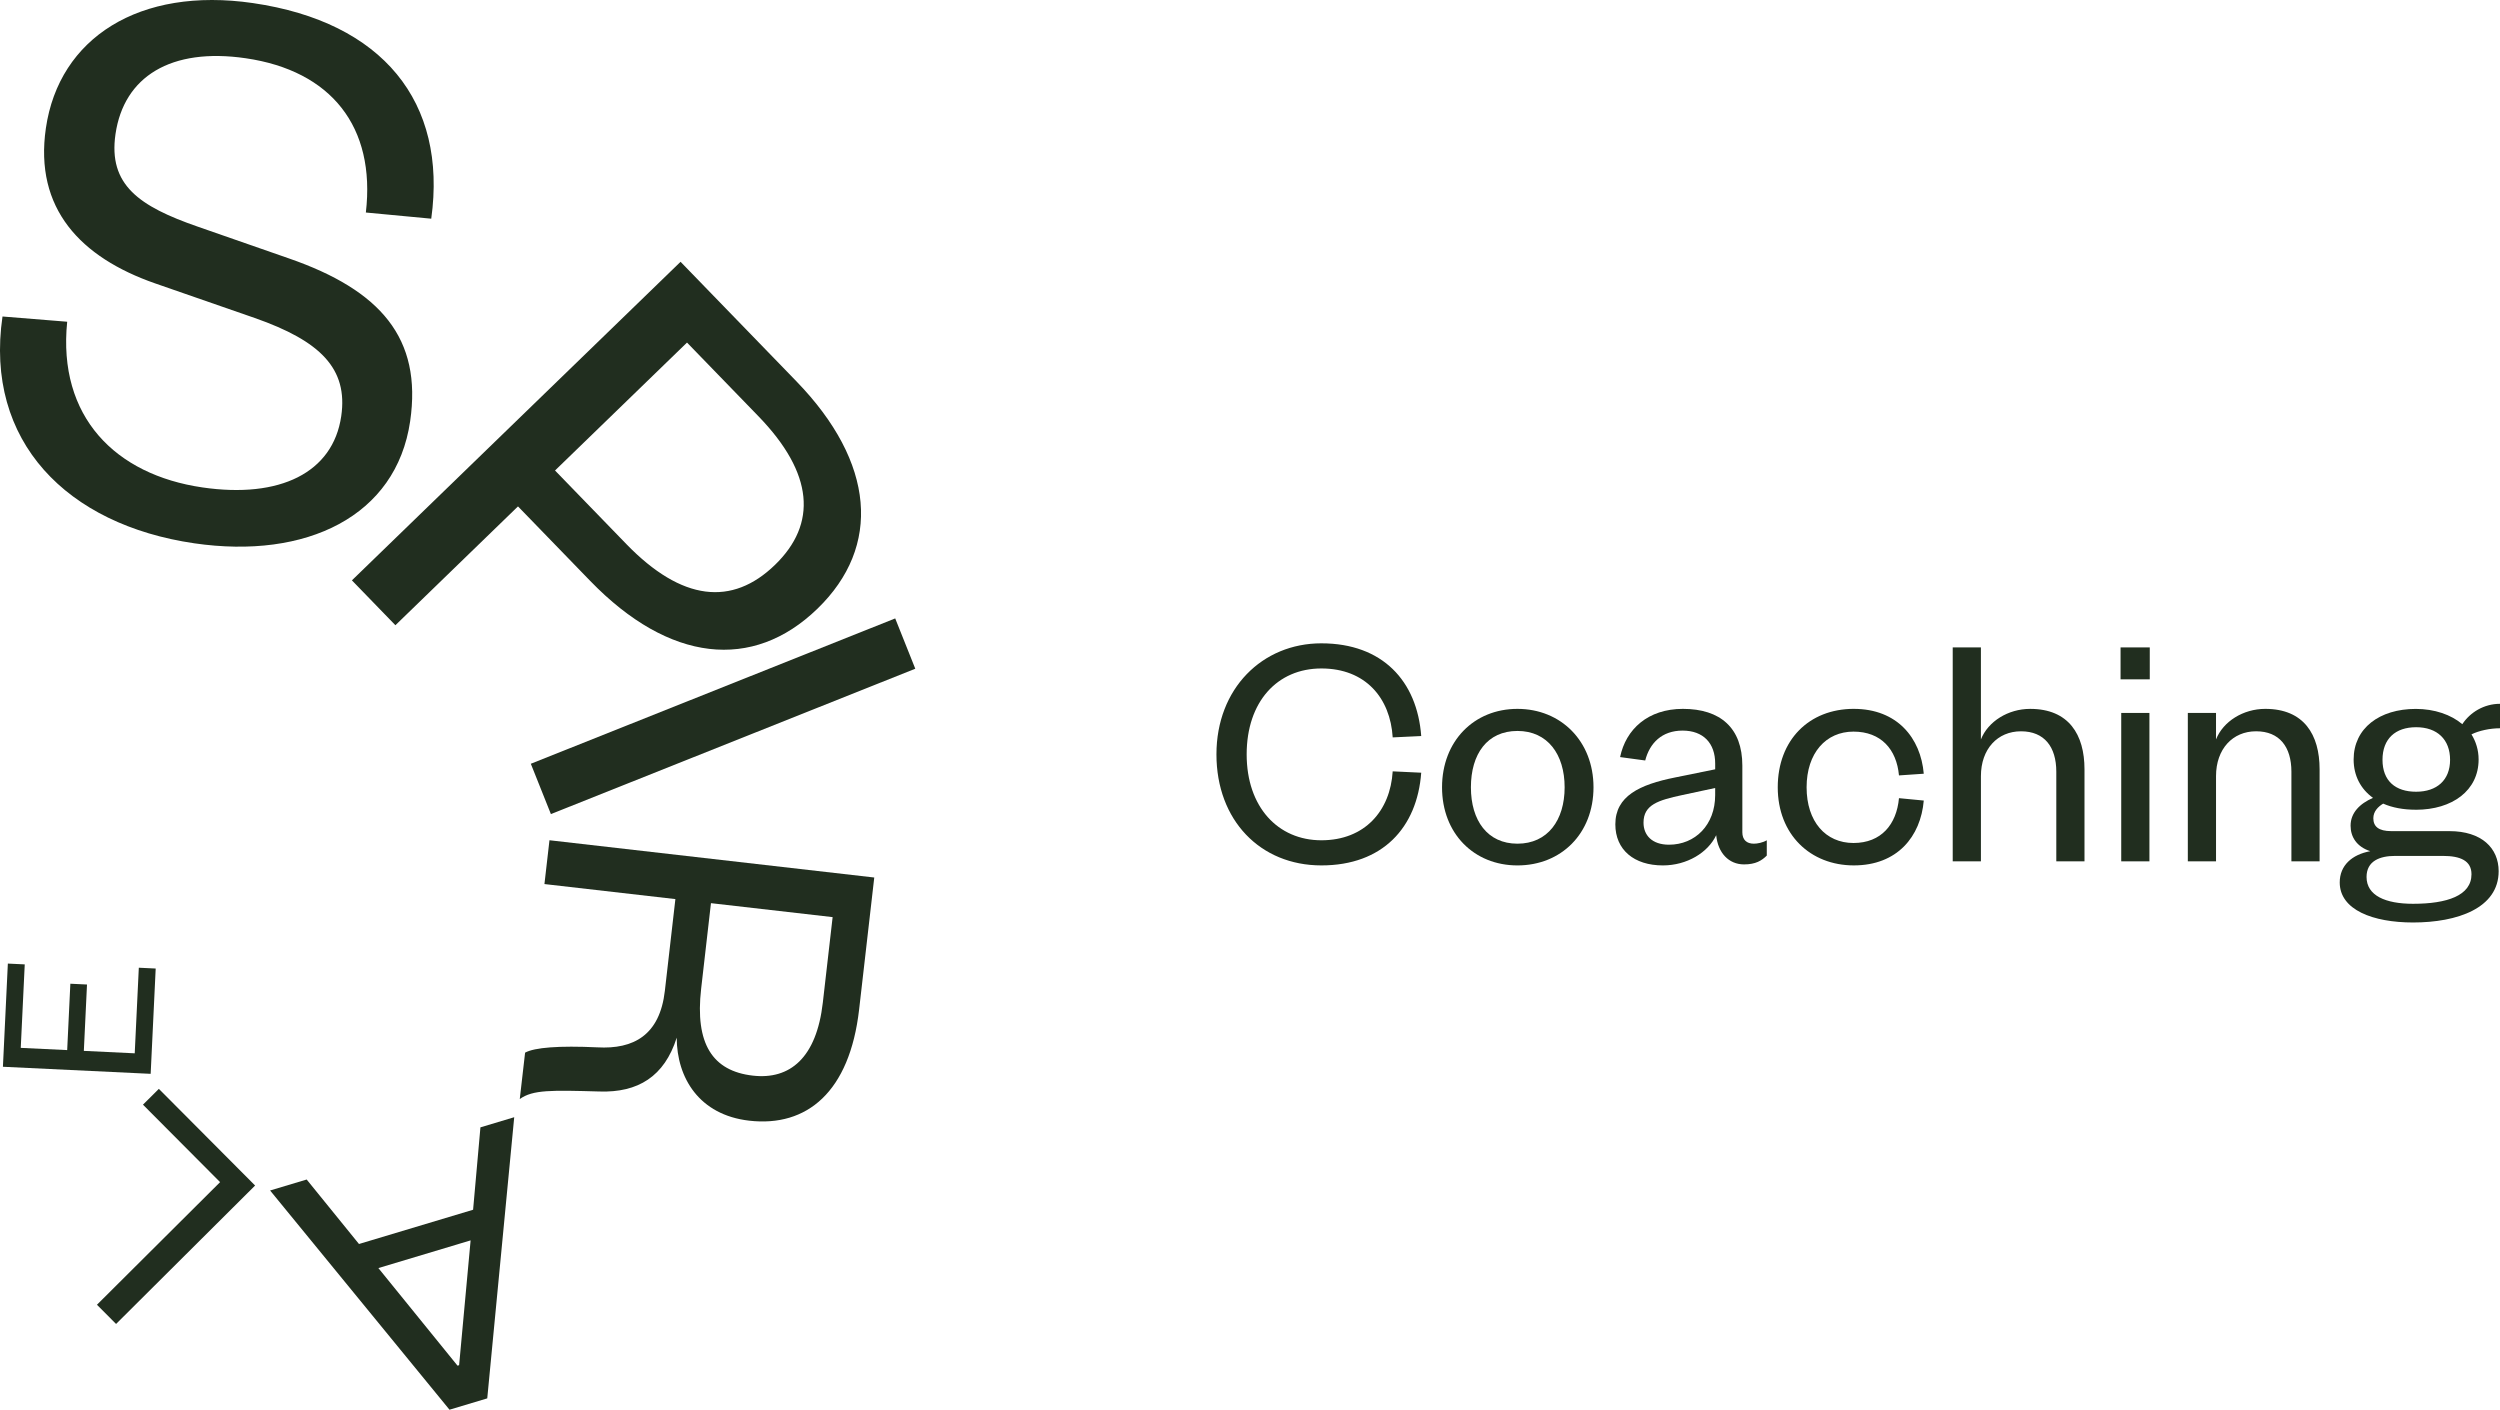 <?xml version="1.0" encoding="UTF-8"?> <svg xmlns="http://www.w3.org/2000/svg" id="Calque_1" data-name="Calque 1" viewBox="0 0 1920 1082.65"><defs><style> .cls-1 { fill: #212e1f; stroke-width: 0px; } </style></defs><g><path class="cls-1" d="M51.6,247.09c-7.42,73.03,37.01,117.52,103.9,127.26,59.32,8.64,100.22-11.18,106.57-54.72,5.33-36.6-16.07-57.76-66.35-75.39l-76.67-26.63c-57.03-19.91-92.82-57.34-83.81-119.18C45.35,29.01,107.14-10.32,194.22,2.36c99.7,14.52,149.41,75.9,136.98,165.59l-50.22-4.74c7.67-65.9-26.67-108.92-92.29-118.48-57.42-8.37-93.56,14.08-99.99,58.25-5.7,39.12,18.34,55.51,63.11,71.06l69.92,24.36c70.55,24.45,102.55,61.34,93.27,125.07-10.66,73.2-79.93,106.29-165.75,93.79C51.44,403.01-12.05,338.99,1.92,243.07l49.68,4.02Z"></path><path class="cls-1" d="M303.67,480.18l-33.4-34.46,252.4-244.66,88.93,91.75c60.58,62.5,65.5,126.89,16.22,174.66-49.68,48.15-113.89,41.24-174.47-21.26l-55.53-57.29-94.15,91.26ZM481.02,417.84c42.72,44.07,81.33,47.83,114.18,15.98,32.45-31.46,29.9-70.17-12.82-114.24l-54.76-56.49-101.36,98.25,54.76,56.49Z"></path><path class="cls-1" d="M702.94,513.58l-279.85,111.64-15.42-38.65,279.85-111.63,15.42,38.65Z"></path><path class="cls-1" d="M403.28,808.43c7.28-3.98,25.9-5.45,55.42-4.07,27.9,1.6,48-9.33,51.91-43.38l8.09-70.48-100.57-11.54,3.86-33.65,249.44,28.62-11.63,101.36c-7.27,63.35-40.06,90.47-84.41,85.39-38.4-4.41-55.6-32.85-55.67-63.75-9.44,29.81-29.73,42.32-59.3,41.34-36.79-1.01-51.18-1.46-61.24,5.81l4.09-35.63ZM538.48,759.35c-4.86,42.37,8.8,63.19,39.68,66.73,28.51,3.27,48.9-13.64,53.76-56.01l7.54-65.72-93.44-10.72-7.54,65.72Z"></path><path class="cls-1" d="M345.21,1082.65l-137.77-168.35,28.09-8.43,40.17,49.52,87.64-26.31,5.63-63.27,25.95-7.79-20.71,215.93-29.01,8.71ZM361.43,952.61l-70.84,21.27,60.79,74.95,1.22-.37,8.83-95.86Z"></path><path class="cls-1" d="M74.46,1002.05l94.57-94.17-59.23-59.49,12.2-12.15,73.92,74.24-106.78,106.32-14.68-14.75Z"></path><path class="cls-1" d="M119.57,743.83l-3.86,80.87-113.47-5.42,3.79-79.25,12.97.62-3.06,64.12,35.66,1.7,2.43-50.97,12.79.61-2.43,50.97,39.08,1.87,3.14-65.74,12.97.62Z"></path></g><g><path class="cls-1" d="M1014.82,494.08c46.94,0,73.55,28.95,76.68,71.2l-21.91,1.04c-1.83-30.25-20.86-52.94-54.77-52.94s-57.38,25.56-57.38,65.98,23.99,65.98,57.38,65.98,52.94-22.69,54.77-52.94l21.91,1.04c-3.13,42.25-29.73,71.2-76.68,71.2s-80.59-34.69-80.59-85.28,35.21-85.28,80.59-85.28Z"></path><path class="cls-1" d="M1165.39,664.64c-33.38,0-57.9-24.52-57.9-59.98s24.51-60.25,57.9-60.25,58.42,24.78,58.42,60.25-24.77,59.98-58.42,59.98ZM1165.39,647.95c23.21,0,36.25-18,36.25-43.29s-13.04-43.29-36.25-43.29-35.73,17.73-35.73,43.29,12.78,43.29,35.73,43.29Z"></path><path class="cls-1" d="M1338.11,639.08c0,6,3.39,8.87,8.87,8.87,2.61,0,6.78-.78,9.91-2.61v11.74c-3.91,3.91-8.61,6.78-17.47,6.78-11.74,0-20.08-8.87-21.38-22.43-6.26,13.3-22.43,23.21-40.95,23.21-22.17,0-36.51-12-36.51-31.56,0-21.65,18.52-30.51,45.9-35.99l30.78-6.26v-4.43c0-15.65-9.13-25.3-25.04-25.3s-25.3,9.65-28.69,22.95l-19.3-2.61c4.43-21.39,21.38-37.03,48.25-37.03,28.69,0,45.64,14.6,45.64,43.55v51.12ZM1317.25,605.18l-25.56,5.48c-17.99,3.91-29.47,7.3-29.47,21.12,0,9.65,6.52,16.95,19.56,16.95,20.08,0,35.47-15.13,35.47-38.08v-5.48Z"></path><path class="cls-1" d="M1423.73,544.41c33.38,0,51.38,22.43,53.72,49.81l-19.04,1.3c-1.83-20.08-13.82-33.64-34.95-33.64s-35.99,16.43-35.99,42.77,14.6,42.77,35.99,42.77,33.12-14.34,34.95-34.43l19.04,1.83c-2.35,27.64-20.34,49.81-53.72,49.81s-58.42-23.73-58.42-59.98,23.99-60.25,58.42-60.25Z"></path><path class="cls-1" d="M1521.34,661.51h-21.65v-164.3h21.65v70.68c5.48-13.82,20.86-23.47,37.82-23.47,29.73,0,41.73,19.82,41.73,46.42v70.68h-21.65v-68.85c0-19.04-9.13-31.03-27.12-31.03s-30.77,13.56-30.77,34.43v65.46Z"></path><path class="cls-1" d="M1628.59,497.21h22.43v24.52h-22.43v-24.52ZM1650.76,547.54v113.97h-21.65v-113.97h21.65Z"></path><path class="cls-1" d="M1701.9,661.51h-21.65v-113.97h21.65v20.34c5.48-13.82,20.86-23.47,37.82-23.47,29.73,0,41.73,19.82,41.73,46.42v70.68h-21.65v-68.85c0-19.04-9.13-31.03-27.12-31.03s-30.77,13.56-30.77,34.43v65.46Z"></path><path class="cls-1" d="M1855.32,621.87c-9.39,0-17.99-1.56-25.04-4.69-3.91,2.35-7.56,6-7.56,11.22,0,6.26,3.91,9.91,13.82,9.91h44.6c24.78,0,37.82,13.04,37.82,30.78,0,28.43-31.82,39.38-65.72,39.38-30.77,0-56.33-9.65-56.33-30.77,0-13.04,9.39-21.39,23.47-23.99-10.43-3.39-15.13-10.95-15.13-19.56,0-9.91,7.04-16.95,17.21-21.38-9.39-6.78-14.87-16.95-14.87-29.47,0-23.99,19.82-38.86,47.73-38.86,14.34,0,27.12,4.43,35.73,11.74,6-9.13,16.69-15.65,28.95-15.65v18.78c-7.56,0-16.17,1.82-21.91,4.69,3.39,5.48,5.48,12,5.48,19.3,0,23.73-20.08,38.6-48.25,38.6ZM1853.24,694.11c26.08,0,44.86-6.26,44.86-22.69,0-10.43-8.61-14.08-21.91-14.08h-36.77c-11.74,0-21.91,3.91-21.91,16.17,0,14.34,14.6,20.6,35.73,20.6ZM1855.58,558.5c-15.91,0-25.82,8.87-25.82,25.04s9.91,24.51,25.82,24.51,26.08-8.87,26.08-24.51-9.91-25.04-26.08-25.04Z"></path></g></svg> 